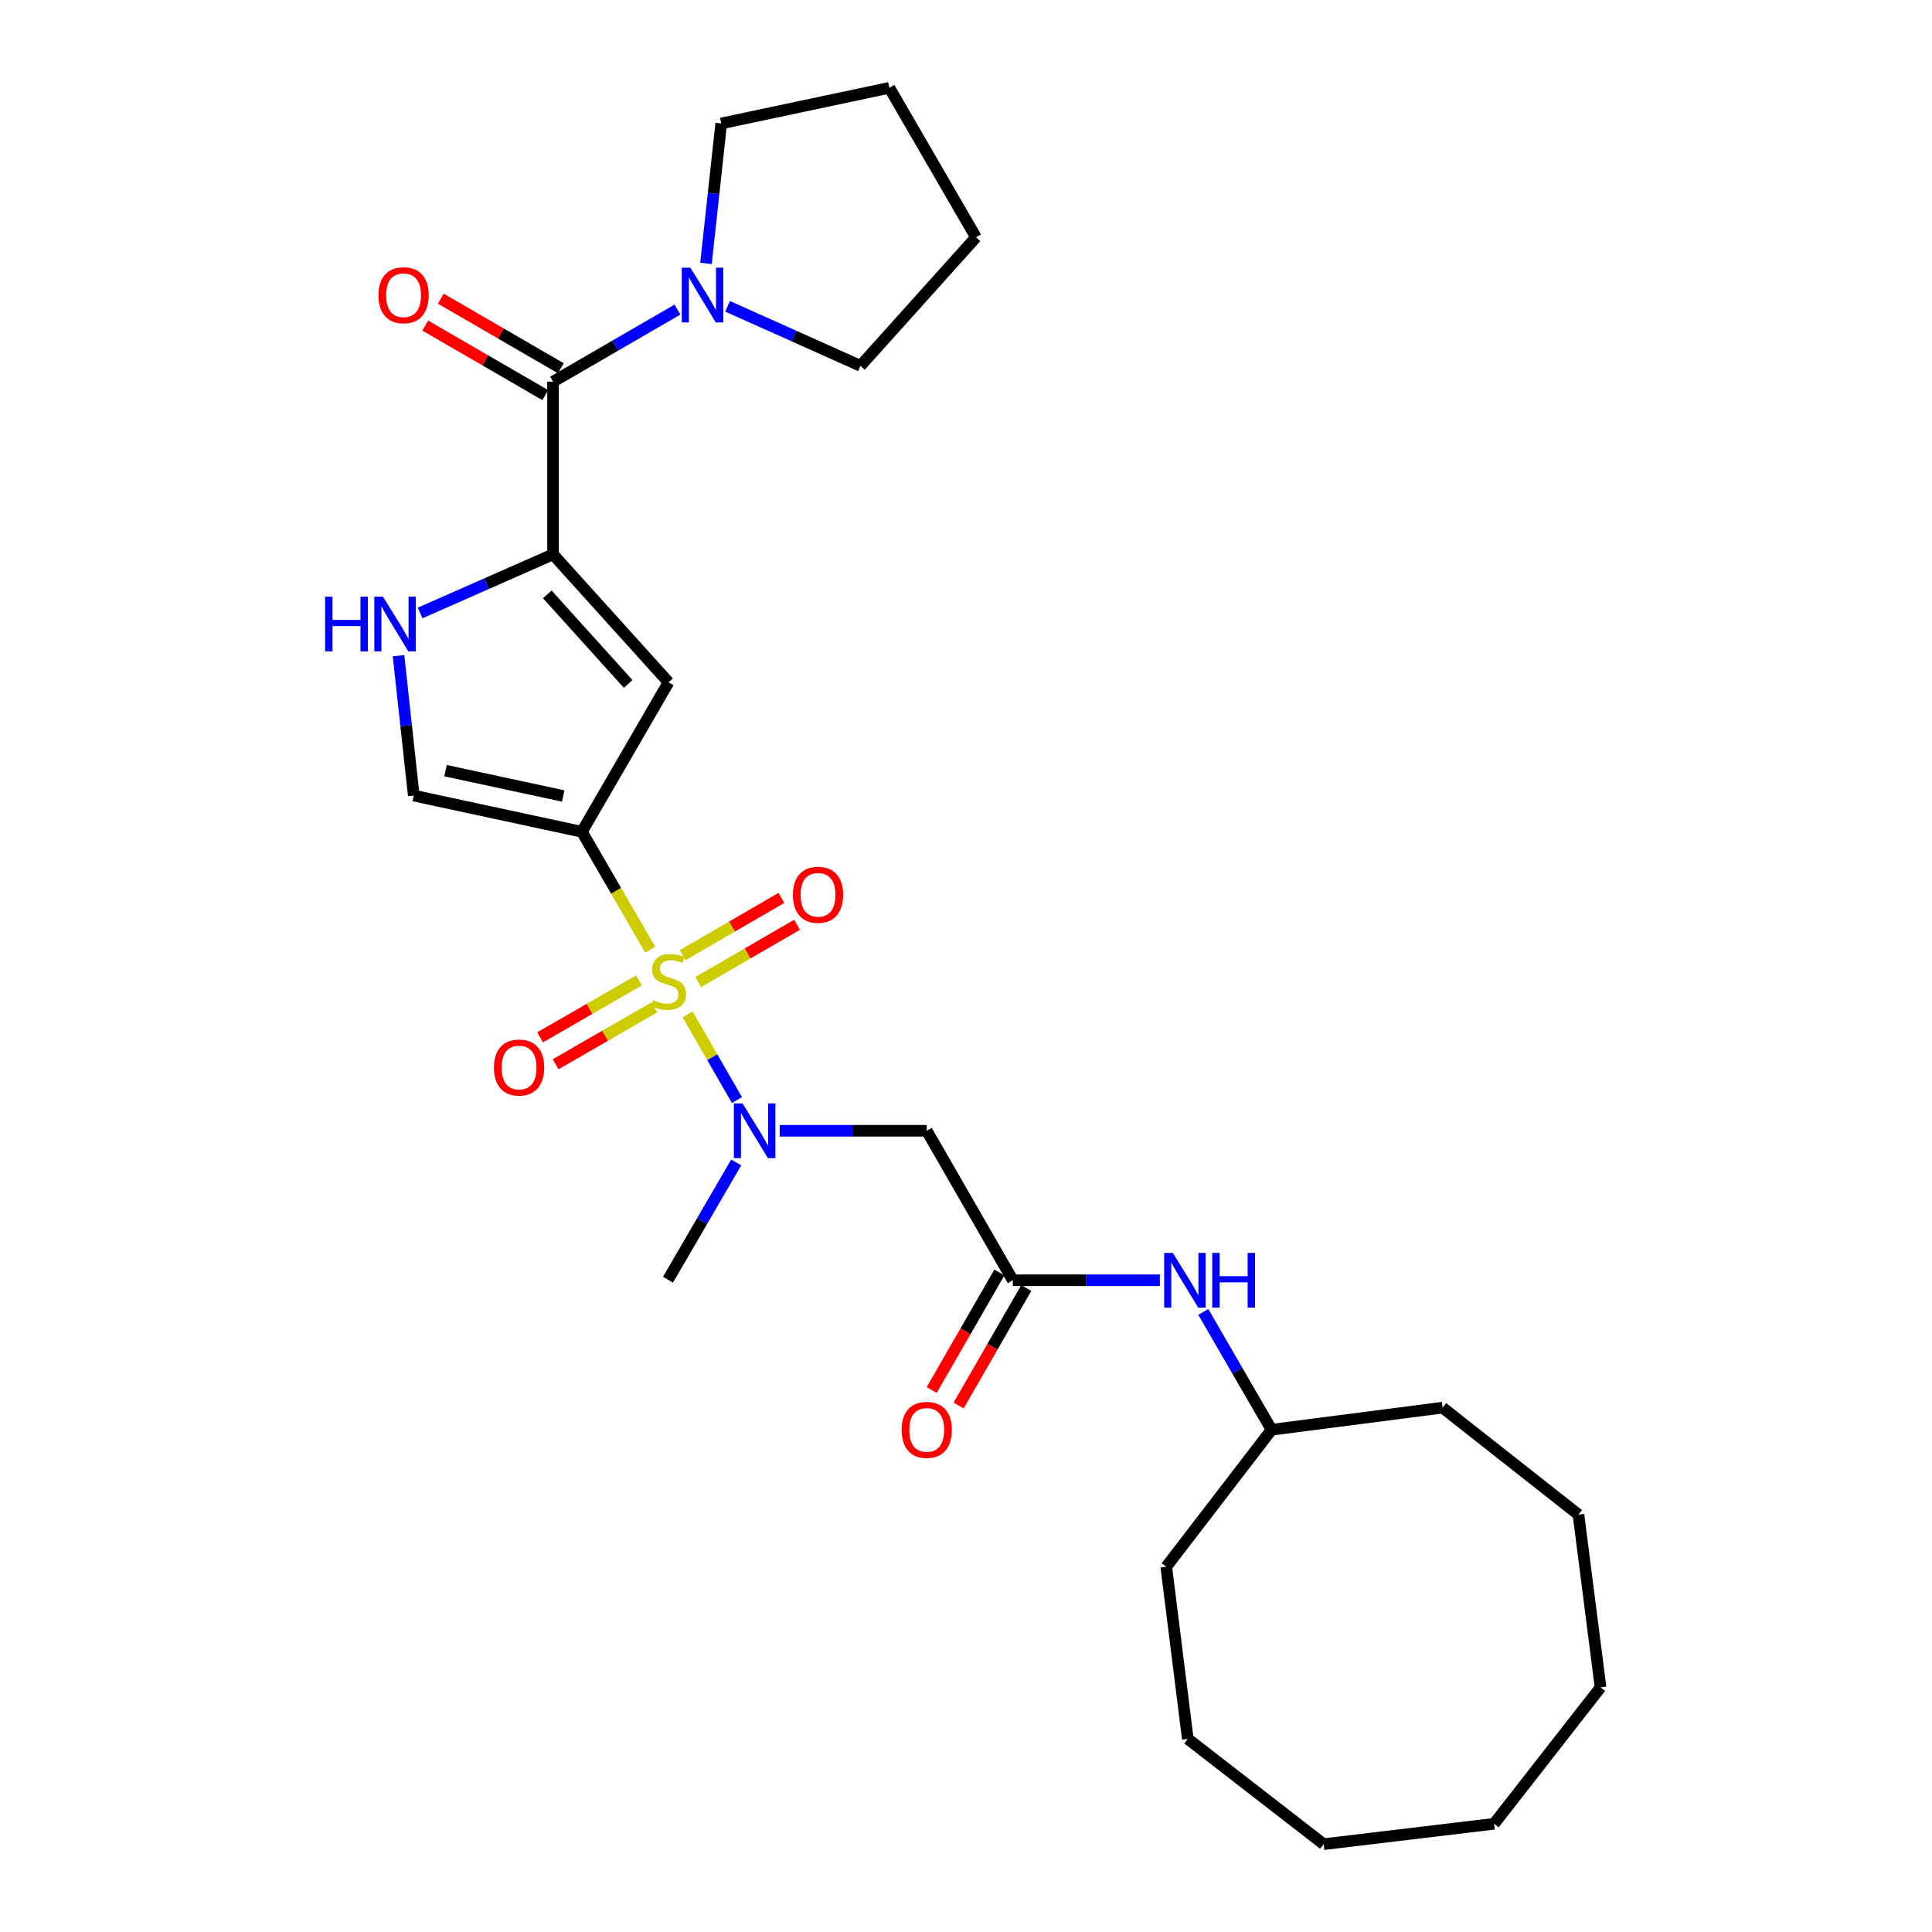 <?xml version='1.0' encoding='iso-8859-1'?>
<svg version='1.1' baseProfile='full'
              xmlns='http://www.w3.org/2000/svg'
                      xmlns:rdkit='http://www.rdkit.org/xml'
                      xmlns:xlink='http://www.w3.org/1999/xlink'
                  xml:space='preserve'
width='1000px' height='1000px' viewBox='0 0 1000 1000'>
<!-- END OF HEADER -->
<rect style='opacity:1.0;fill:#FFFFFF;stroke:none' width='1000' height='1000' x='0' y='0'> </rect>
<path class='bond-0' d='M 336.56,491.56 L 318.875,461.048' style='fill:none;fill-rule:evenodd;stroke:#CCCC00;stroke-width:6px;stroke-linecap:butt;stroke-linejoin:miter;stroke-opacity:1' />
<path class='bond-0' d='M 318.875,461.048 L 301.19,430.535' style='fill:none;fill-rule:evenodd;stroke:#000000;stroke-width:6px;stroke-linecap:butt;stroke-linejoin:miter;stroke-opacity:1' />
<path class='bond-3' d='M 355.895,525.028 L 368.668,547.209' style='fill:none;fill-rule:evenodd;stroke:#CCCC00;stroke-width:6px;stroke-linecap:butt;stroke-linejoin:miter;stroke-opacity:1' />
<path class='bond-3' d='M 368.668,547.209 L 381.441,569.389' style='fill:none;fill-rule:evenodd;stroke:#0000FF;stroke-width:6px;stroke-linecap:butt;stroke-linejoin:miter;stroke-opacity:1' />
<path class='bond-10' d='M 330.716,507.462 L 305.139,522.191' style='fill:none;fill-rule:evenodd;stroke:#CCCC00;stroke-width:6px;stroke-linecap:butt;stroke-linejoin:miter;stroke-opacity:1' />
<path class='bond-10' d='M 305.139,522.191 L 279.562,536.92' style='fill:none;fill-rule:evenodd;stroke:#FF0000;stroke-width:6px;stroke-linecap:butt;stroke-linejoin:miter;stroke-opacity:1' />
<path class='bond-10' d='M 338.741,521.398 L 313.164,536.127' style='fill:none;fill-rule:evenodd;stroke:#CCCC00;stroke-width:6px;stroke-linecap:butt;stroke-linejoin:miter;stroke-opacity:1' />
<path class='bond-10' d='M 313.164,536.127 L 287.587,550.856' style='fill:none;fill-rule:evenodd;stroke:#FF0000;stroke-width:6px;stroke-linecap:butt;stroke-linejoin:miter;stroke-opacity:1' />
<path class='bond-11' d='M 361.389,508.313 L 386.962,493.489' style='fill:none;fill-rule:evenodd;stroke:#CCCC00;stroke-width:6px;stroke-linecap:butt;stroke-linejoin:miter;stroke-opacity:1' />
<path class='bond-11' d='M 386.962,493.489 L 412.536,478.664' style='fill:none;fill-rule:evenodd;stroke:#FF0000;stroke-width:6px;stroke-linecap:butt;stroke-linejoin:miter;stroke-opacity:1' />
<path class='bond-11' d='M 353.324,494.4 L 378.897,479.575' style='fill:none;fill-rule:evenodd;stroke:#CCCC00;stroke-width:6px;stroke-linecap:butt;stroke-linejoin:miter;stroke-opacity:1' />
<path class='bond-11' d='M 378.897,479.575 L 404.471,464.751' style='fill:none;fill-rule:evenodd;stroke:#FF0000;stroke-width:6px;stroke-linecap:butt;stroke-linejoin:miter;stroke-opacity:1' />
<path class='bond-2' d='M 301.19,430.535 L 346.04,353.163' style='fill:none;fill-rule:evenodd;stroke:#000000;stroke-width:6px;stroke-linecap:butt;stroke-linejoin:miter;stroke-opacity:1' />
<path class='bond-6' d='M 301.19,430.535 L 214.16,411.8' style='fill:none;fill-rule:evenodd;stroke:#000000;stroke-width:6px;stroke-linecap:butt;stroke-linejoin:miter;stroke-opacity:1' />
<path class='bond-6' d='M 291.52,412.003 L 230.599,398.888' style='fill:none;fill-rule:evenodd;stroke:#000000;stroke-width:6px;stroke-linecap:butt;stroke-linejoin:miter;stroke-opacity:1' />
<path class='bond-1' d='M 286.251,286.942 L 346.04,353.163' style='fill:none;fill-rule:evenodd;stroke:#000000;stroke-width:6px;stroke-linecap:butt;stroke-linejoin:miter;stroke-opacity:1' />
<path class='bond-1' d='M 283.283,307.652 L 325.135,354.007' style='fill:none;fill-rule:evenodd;stroke:#000000;stroke-width:6px;stroke-linecap:butt;stroke-linejoin:miter;stroke-opacity:1' />
<path class='bond-4' d='M 286.251,286.942 L 286.251,197.553' style='fill:none;fill-rule:evenodd;stroke:#000000;stroke-width:6px;stroke-linecap:butt;stroke-linejoin:miter;stroke-opacity:1' />
<path class='bond-28' d='M 286.251,286.942 L 251.855,302.107' style='fill:none;fill-rule:evenodd;stroke:#000000;stroke-width:6px;stroke-linecap:butt;stroke-linejoin:miter;stroke-opacity:1' />
<path class='bond-28' d='M 251.855,302.107 L 217.458,317.272' style='fill:none;fill-rule:evenodd;stroke:#0000FF;stroke-width:6px;stroke-linecap:butt;stroke-linejoin:miter;stroke-opacity:1' />
<path class='bond-7' d='M 403.563,585.288 L 441.617,585.288' style='fill:none;fill-rule:evenodd;stroke:#0000FF;stroke-width:6px;stroke-linecap:butt;stroke-linejoin:miter;stroke-opacity:1' />
<path class='bond-7' d='M 441.617,585.288 L 479.672,585.288' style='fill:none;fill-rule:evenodd;stroke:#000000;stroke-width:6px;stroke-linecap:butt;stroke-linejoin:miter;stroke-opacity:1' />
<path class='bond-16' d='M 381.062,601.677 L 363.408,632.025' style='fill:none;fill-rule:evenodd;stroke:#0000FF;stroke-width:6px;stroke-linecap:butt;stroke-linejoin:miter;stroke-opacity:1' />
<path class='bond-16' d='M 363.408,632.025 L 345.754,662.373' style='fill:none;fill-rule:evenodd;stroke:#000000;stroke-width:6px;stroke-linecap:butt;stroke-linejoin:miter;stroke-opacity:1' />
<path class='bond-8' d='M 286.251,197.553 L 318.45,178.9' style='fill:none;fill-rule:evenodd;stroke:#000000;stroke-width:6px;stroke-linecap:butt;stroke-linejoin:miter;stroke-opacity:1' />
<path class='bond-8' d='M 318.45,178.9 L 350.648,160.247' style='fill:none;fill-rule:evenodd;stroke:#0000FF;stroke-width:6px;stroke-linecap:butt;stroke-linejoin:miter;stroke-opacity:1' />
<path class='bond-13' d='M 290.283,190.596 L 259.219,172.598' style='fill:none;fill-rule:evenodd;stroke:#000000;stroke-width:6px;stroke-linecap:butt;stroke-linejoin:miter;stroke-opacity:1' />
<path class='bond-13' d='M 259.219,172.598 L 228.155,154.599' style='fill:none;fill-rule:evenodd;stroke:#FF0000;stroke-width:6px;stroke-linecap:butt;stroke-linejoin:miter;stroke-opacity:1' />
<path class='bond-13' d='M 282.22,204.511 L 251.157,186.513' style='fill:none;fill-rule:evenodd;stroke:#000000;stroke-width:6px;stroke-linecap:butt;stroke-linejoin:miter;stroke-opacity:1' />
<path class='bond-13' d='M 251.157,186.513 L 220.093,168.514' style='fill:none;fill-rule:evenodd;stroke:#FF0000;stroke-width:6px;stroke-linecap:butt;stroke-linejoin:miter;stroke-opacity:1' />
<path class='bond-5' d='M 206.27,339.385 L 210.215,375.593' style='fill:none;fill-rule:evenodd;stroke:#0000FF;stroke-width:6px;stroke-linecap:butt;stroke-linejoin:miter;stroke-opacity:1' />
<path class='bond-5' d='M 210.215,375.593 L 214.16,411.8' style='fill:none;fill-rule:evenodd;stroke:#000000;stroke-width:6px;stroke-linecap:butt;stroke-linejoin:miter;stroke-opacity:1' />
<path class='bond-9' d='M 479.672,585.288 L 524.237,662.659' style='fill:none;fill-rule:evenodd;stroke:#000000;stroke-width:6px;stroke-linecap:butt;stroke-linejoin:miter;stroke-opacity:1' />
<path class='bond-17' d='M 376.603,158.545 L 410.992,173.953' style='fill:none;fill-rule:evenodd;stroke:#0000FF;stroke-width:6px;stroke-linecap:butt;stroke-linejoin:miter;stroke-opacity:1' />
<path class='bond-17' d='M 410.992,173.953 L 445.382,189.361' style='fill:none;fill-rule:evenodd;stroke:#000000;stroke-width:6px;stroke-linecap:butt;stroke-linejoin:miter;stroke-opacity:1' />
<path class='bond-18' d='M 365.409,136.336 L 369.354,100.12' style='fill:none;fill-rule:evenodd;stroke:#0000FF;stroke-width:6px;stroke-linecap:butt;stroke-linejoin:miter;stroke-opacity:1' />
<path class='bond-18' d='M 369.354,100.12 L 373.299,63.904' style='fill:none;fill-rule:evenodd;stroke:#000000;stroke-width:6px;stroke-linecap:butt;stroke-linejoin:miter;stroke-opacity:1' />
<path class='bond-12' d='M 524.237,662.659 L 562.291,662.659' style='fill:none;fill-rule:evenodd;stroke:#000000;stroke-width:6px;stroke-linecap:butt;stroke-linejoin:miter;stroke-opacity:1' />
<path class='bond-12' d='M 562.291,662.659 L 600.345,662.659' style='fill:none;fill-rule:evenodd;stroke:#0000FF;stroke-width:6px;stroke-linecap:butt;stroke-linejoin:miter;stroke-opacity:1' />
<path class='bond-14' d='M 517.269,658.646 L 499.753,689.056' style='fill:none;fill-rule:evenodd;stroke:#000000;stroke-width:6px;stroke-linecap:butt;stroke-linejoin:miter;stroke-opacity:1' />
<path class='bond-14' d='M 499.753,689.056 L 482.238,719.465' style='fill:none;fill-rule:evenodd;stroke:#FF0000;stroke-width:6px;stroke-linecap:butt;stroke-linejoin:miter;stroke-opacity:1' />
<path class='bond-14' d='M 531.204,666.673 L 513.689,697.082' style='fill:none;fill-rule:evenodd;stroke:#000000;stroke-width:6px;stroke-linecap:butt;stroke-linejoin:miter;stroke-opacity:1' />
<path class='bond-14' d='M 513.689,697.082 L 496.173,727.492' style='fill:none;fill-rule:evenodd;stroke:#FF0000;stroke-width:6px;stroke-linecap:butt;stroke-linejoin:miter;stroke-opacity:1' />
<path class='bond-15' d='M 622.815,679.055 L 640.484,709.543' style='fill:none;fill-rule:evenodd;stroke:#0000FF;stroke-width:6px;stroke-linecap:butt;stroke-linejoin:miter;stroke-opacity:1' />
<path class='bond-15' d='M 640.484,709.543 L 658.154,740.031' style='fill:none;fill-rule:evenodd;stroke:#000000;stroke-width:6px;stroke-linecap:butt;stroke-linejoin:miter;stroke-opacity:1' />
<path class='bond-19' d='M 658.154,740.031 L 746.676,728.595' style='fill:none;fill-rule:evenodd;stroke:#000000;stroke-width:6px;stroke-linecap:butt;stroke-linejoin:miter;stroke-opacity:1' />
<path class='bond-20' d='M 658.154,740.031 L 603.654,810.952' style='fill:none;fill-rule:evenodd;stroke:#000000;stroke-width:6px;stroke-linecap:butt;stroke-linejoin:miter;stroke-opacity:1' />
<path class='bond-21' d='M 445.382,189.361 L 505.171,122.826' style='fill:none;fill-rule:evenodd;stroke:#000000;stroke-width:6px;stroke-linecap:butt;stroke-linejoin:miter;stroke-opacity:1' />
<path class='bond-22' d='M 373.299,63.904 L 460.338,45.455' style='fill:none;fill-rule:evenodd;stroke:#000000;stroke-width:6px;stroke-linecap:butt;stroke-linejoin:miter;stroke-opacity:1' />
<path class='bond-23' d='M 746.676,728.595 L 817.007,783.979' style='fill:none;fill-rule:evenodd;stroke:#000000;stroke-width:6px;stroke-linecap:butt;stroke-linejoin:miter;stroke-opacity:1' />
<path class='bond-24' d='M 603.654,810.952 L 614.804,900.046' style='fill:none;fill-rule:evenodd;stroke:#000000;stroke-width:6px;stroke-linecap:butt;stroke-linejoin:miter;stroke-opacity:1' />
<path class='bond-29' d='M 505.171,122.826 L 460.338,45.455' style='fill:none;fill-rule:evenodd;stroke:#000000;stroke-width:6px;stroke-linecap:butt;stroke-linejoin:miter;stroke-opacity:1' />
<path class='bond-27' d='M 817.007,783.979 L 828.443,873.386' style='fill:none;fill-rule:evenodd;stroke:#000000;stroke-width:6px;stroke-linecap:butt;stroke-linejoin:miter;stroke-opacity:1' />
<path class='bond-26' d='M 614.804,900.046 L 685.127,954.545' style='fill:none;fill-rule:evenodd;stroke:#000000;stroke-width:6px;stroke-linecap:butt;stroke-linejoin:miter;stroke-opacity:1' />
<path class='bond-25' d='M 773.327,943.994 L 685.127,954.545' style='fill:none;fill-rule:evenodd;stroke:#000000;stroke-width:6px;stroke-linecap:butt;stroke-linejoin:miter;stroke-opacity:1' />
<path class='bond-30' d='M 773.327,943.994 L 828.443,873.386' style='fill:none;fill-rule:evenodd;stroke:#000000;stroke-width:6px;stroke-linecap:butt;stroke-linejoin:miter;stroke-opacity:1' />
<path  class='atom-0' d='M 338.04 517.636
Q 338.36 517.756, 339.68 518.316
Q 341 518.876, 342.44 519.236
Q 343.92 519.556, 345.36 519.556
Q 348.04 519.556, 349.6 518.276
Q 351.16 516.956, 351.16 514.676
Q 351.16 513.116, 350.36 512.156
Q 349.6 511.196, 348.4 510.676
Q 347.2 510.156, 345.2 509.556
Q 342.68 508.796, 341.16 508.076
Q 339.68 507.356, 338.6 505.836
Q 337.56 504.316, 337.56 501.756
Q 337.56 498.196, 339.96 495.996
Q 342.4 493.796, 347.2 493.796
Q 350.48 493.796, 354.2 495.356
L 353.28 498.436
Q 349.88 497.036, 347.32 497.036
Q 344.56 497.036, 343.04 498.196
Q 341.52 499.316, 341.56 501.276
Q 341.56 502.796, 342.32 503.716
Q 343.12 504.636, 344.24 505.156
Q 345.4 505.676, 347.32 506.276
Q 349.88 507.076, 351.4 507.876
Q 352.92 508.676, 354 510.316
Q 355.12 511.916, 355.12 514.676
Q 355.12 518.596, 352.48 520.716
Q 349.88 522.796, 345.52 522.796
Q 343 522.796, 341.08 522.236
Q 339.2 521.716, 336.96 520.796
L 338.04 517.636
' fill='#CCCC00'/>
<path  class='atom-4' d='M 384.336 571.128
L 393.616 586.128
Q 394.536 587.608, 396.016 590.288
Q 397.496 592.968, 397.576 593.128
L 397.576 571.128
L 401.336 571.128
L 401.336 599.448
L 397.456 599.448
L 387.496 583.048
Q 386.336 581.128, 385.096 578.928
Q 383.896 576.728, 383.536 576.048
L 383.536 599.448
L 379.856 599.448
L 379.856 571.128
L 384.336 571.128
' fill='#0000FF'/>
<path  class='atom-6' d='M 168.264 308.832
L 172.104 308.832
L 172.104 320.872
L 186.584 320.872
L 186.584 308.832
L 190.424 308.832
L 190.424 337.152
L 186.584 337.152
L 186.584 324.072
L 172.104 324.072
L 172.104 337.152
L 168.264 337.152
L 168.264 308.832
' fill='#0000FF'/>
<path  class='atom-6' d='M 198.224 308.832
L 207.504 323.832
Q 208.424 325.312, 209.904 327.992
Q 211.384 330.672, 211.464 330.832
L 211.464 308.832
L 215.224 308.832
L 215.224 337.152
L 211.344 337.152
L 201.384 320.752
Q 200.224 318.832, 198.984 316.632
Q 197.784 314.432, 197.424 313.752
L 197.424 337.152
L 193.744 337.152
L 193.744 308.832
L 198.224 308.832
' fill='#0000FF'/>
<path  class='atom-9' d='M 357.363 138.57
L 366.643 153.57
Q 367.563 155.05, 369.043 157.73
Q 370.523 160.41, 370.603 160.57
L 370.603 138.57
L 374.363 138.57
L 374.363 166.89
L 370.483 166.89
L 360.523 150.49
Q 359.363 148.57, 358.123 146.37
Q 356.923 144.17, 356.563 143.49
L 356.563 166.89
L 352.883 166.89
L 352.883 138.57
L 357.363 138.57
' fill='#0000FF'/>
<path  class='atom-11' d='M 255.669 552.552
Q 255.669 545.752, 259.029 541.952
Q 262.389 538.152, 268.669 538.152
Q 274.949 538.152, 278.309 541.952
Q 281.669 545.752, 281.669 552.552
Q 281.669 559.432, 278.269 563.352
Q 274.869 567.232, 268.669 567.232
Q 262.429 567.232, 259.029 563.352
Q 255.669 559.472, 255.669 552.552
M 268.669 564.032
Q 272.989 564.032, 275.309 561.152
Q 277.669 558.232, 277.669 552.552
Q 277.669 546.992, 275.309 544.192
Q 272.989 541.352, 268.669 541.352
Q 264.349 541.352, 261.989 544.152
Q 259.669 546.952, 259.669 552.552
Q 259.669 558.272, 261.989 561.152
Q 264.349 564.032, 268.669 564.032
' fill='#FF0000'/>
<path  class='atom-12' d='M 410.412 463.145
Q 410.412 456.345, 413.772 452.545
Q 417.132 448.745, 423.412 448.745
Q 429.692 448.745, 433.052 452.545
Q 436.412 456.345, 436.412 463.145
Q 436.412 470.025, 433.012 473.945
Q 429.612 477.825, 423.412 477.825
Q 417.172 477.825, 413.772 473.945
Q 410.412 470.065, 410.412 463.145
M 423.412 474.625
Q 427.732 474.625, 430.052 471.745
Q 432.412 468.825, 432.412 463.145
Q 432.412 457.585, 430.052 454.785
Q 427.732 451.945, 423.412 451.945
Q 419.092 451.945, 416.732 454.745
Q 414.412 457.545, 414.412 463.145
Q 414.412 468.865, 416.732 471.745
Q 419.092 474.625, 423.412 474.625
' fill='#FF0000'/>
<path  class='atom-13' d='M 607.052 648.499
L 616.332 663.499
Q 617.252 664.979, 618.732 667.659
Q 620.212 670.339, 620.292 670.499
L 620.292 648.499
L 624.052 648.499
L 624.052 676.819
L 620.172 676.819
L 610.212 660.419
Q 609.052 658.499, 607.812 656.299
Q 606.612 654.099, 606.252 653.419
L 606.252 676.819
L 602.572 676.819
L 602.572 648.499
L 607.052 648.499
' fill='#0000FF'/>
<path  class='atom-13' d='M 627.452 648.499
L 631.292 648.499
L 631.292 660.539
L 645.772 660.539
L 645.772 648.499
L 649.612 648.499
L 649.612 676.819
L 645.772 676.819
L 645.772 663.739
L 631.292 663.739
L 631.292 676.819
L 627.452 676.819
L 627.452 648.499
' fill='#0000FF'/>
<path  class='atom-14' d='M 195.889 152.81
Q 195.889 146.01, 199.249 142.21
Q 202.609 138.41, 208.889 138.41
Q 215.169 138.41, 218.529 142.21
Q 221.889 146.01, 221.889 152.81
Q 221.889 159.69, 218.489 163.61
Q 215.089 167.49, 208.889 167.49
Q 202.649 167.49, 199.249 163.61
Q 195.889 159.73, 195.889 152.81
M 208.889 164.29
Q 213.209 164.29, 215.529 161.41
Q 217.889 158.49, 217.889 152.81
Q 217.889 147.25, 215.529 144.45
Q 213.209 141.61, 208.889 141.61
Q 204.569 141.61, 202.209 144.41
Q 199.889 147.21, 199.889 152.81
Q 199.889 158.53, 202.209 161.41
Q 204.569 164.29, 208.889 164.29
' fill='#FF0000'/>
<path  class='atom-15' d='M 466.672 740.111
Q 466.672 733.311, 470.032 729.511
Q 473.392 725.711, 479.672 725.711
Q 485.952 725.711, 489.312 729.511
Q 492.672 733.311, 492.672 740.111
Q 492.672 746.991, 489.272 750.911
Q 485.872 754.791, 479.672 754.791
Q 473.432 754.791, 470.032 750.911
Q 466.672 747.031, 466.672 740.111
M 479.672 751.591
Q 483.992 751.591, 486.312 748.711
Q 488.672 745.791, 488.672 740.111
Q 488.672 734.551, 486.312 731.751
Q 483.992 728.911, 479.672 728.911
Q 475.352 728.911, 472.992 731.711
Q 470.672 734.511, 470.672 740.111
Q 470.672 745.831, 472.992 748.711
Q 475.352 751.591, 479.672 751.591
' fill='#FF0000'/>
</svg>

